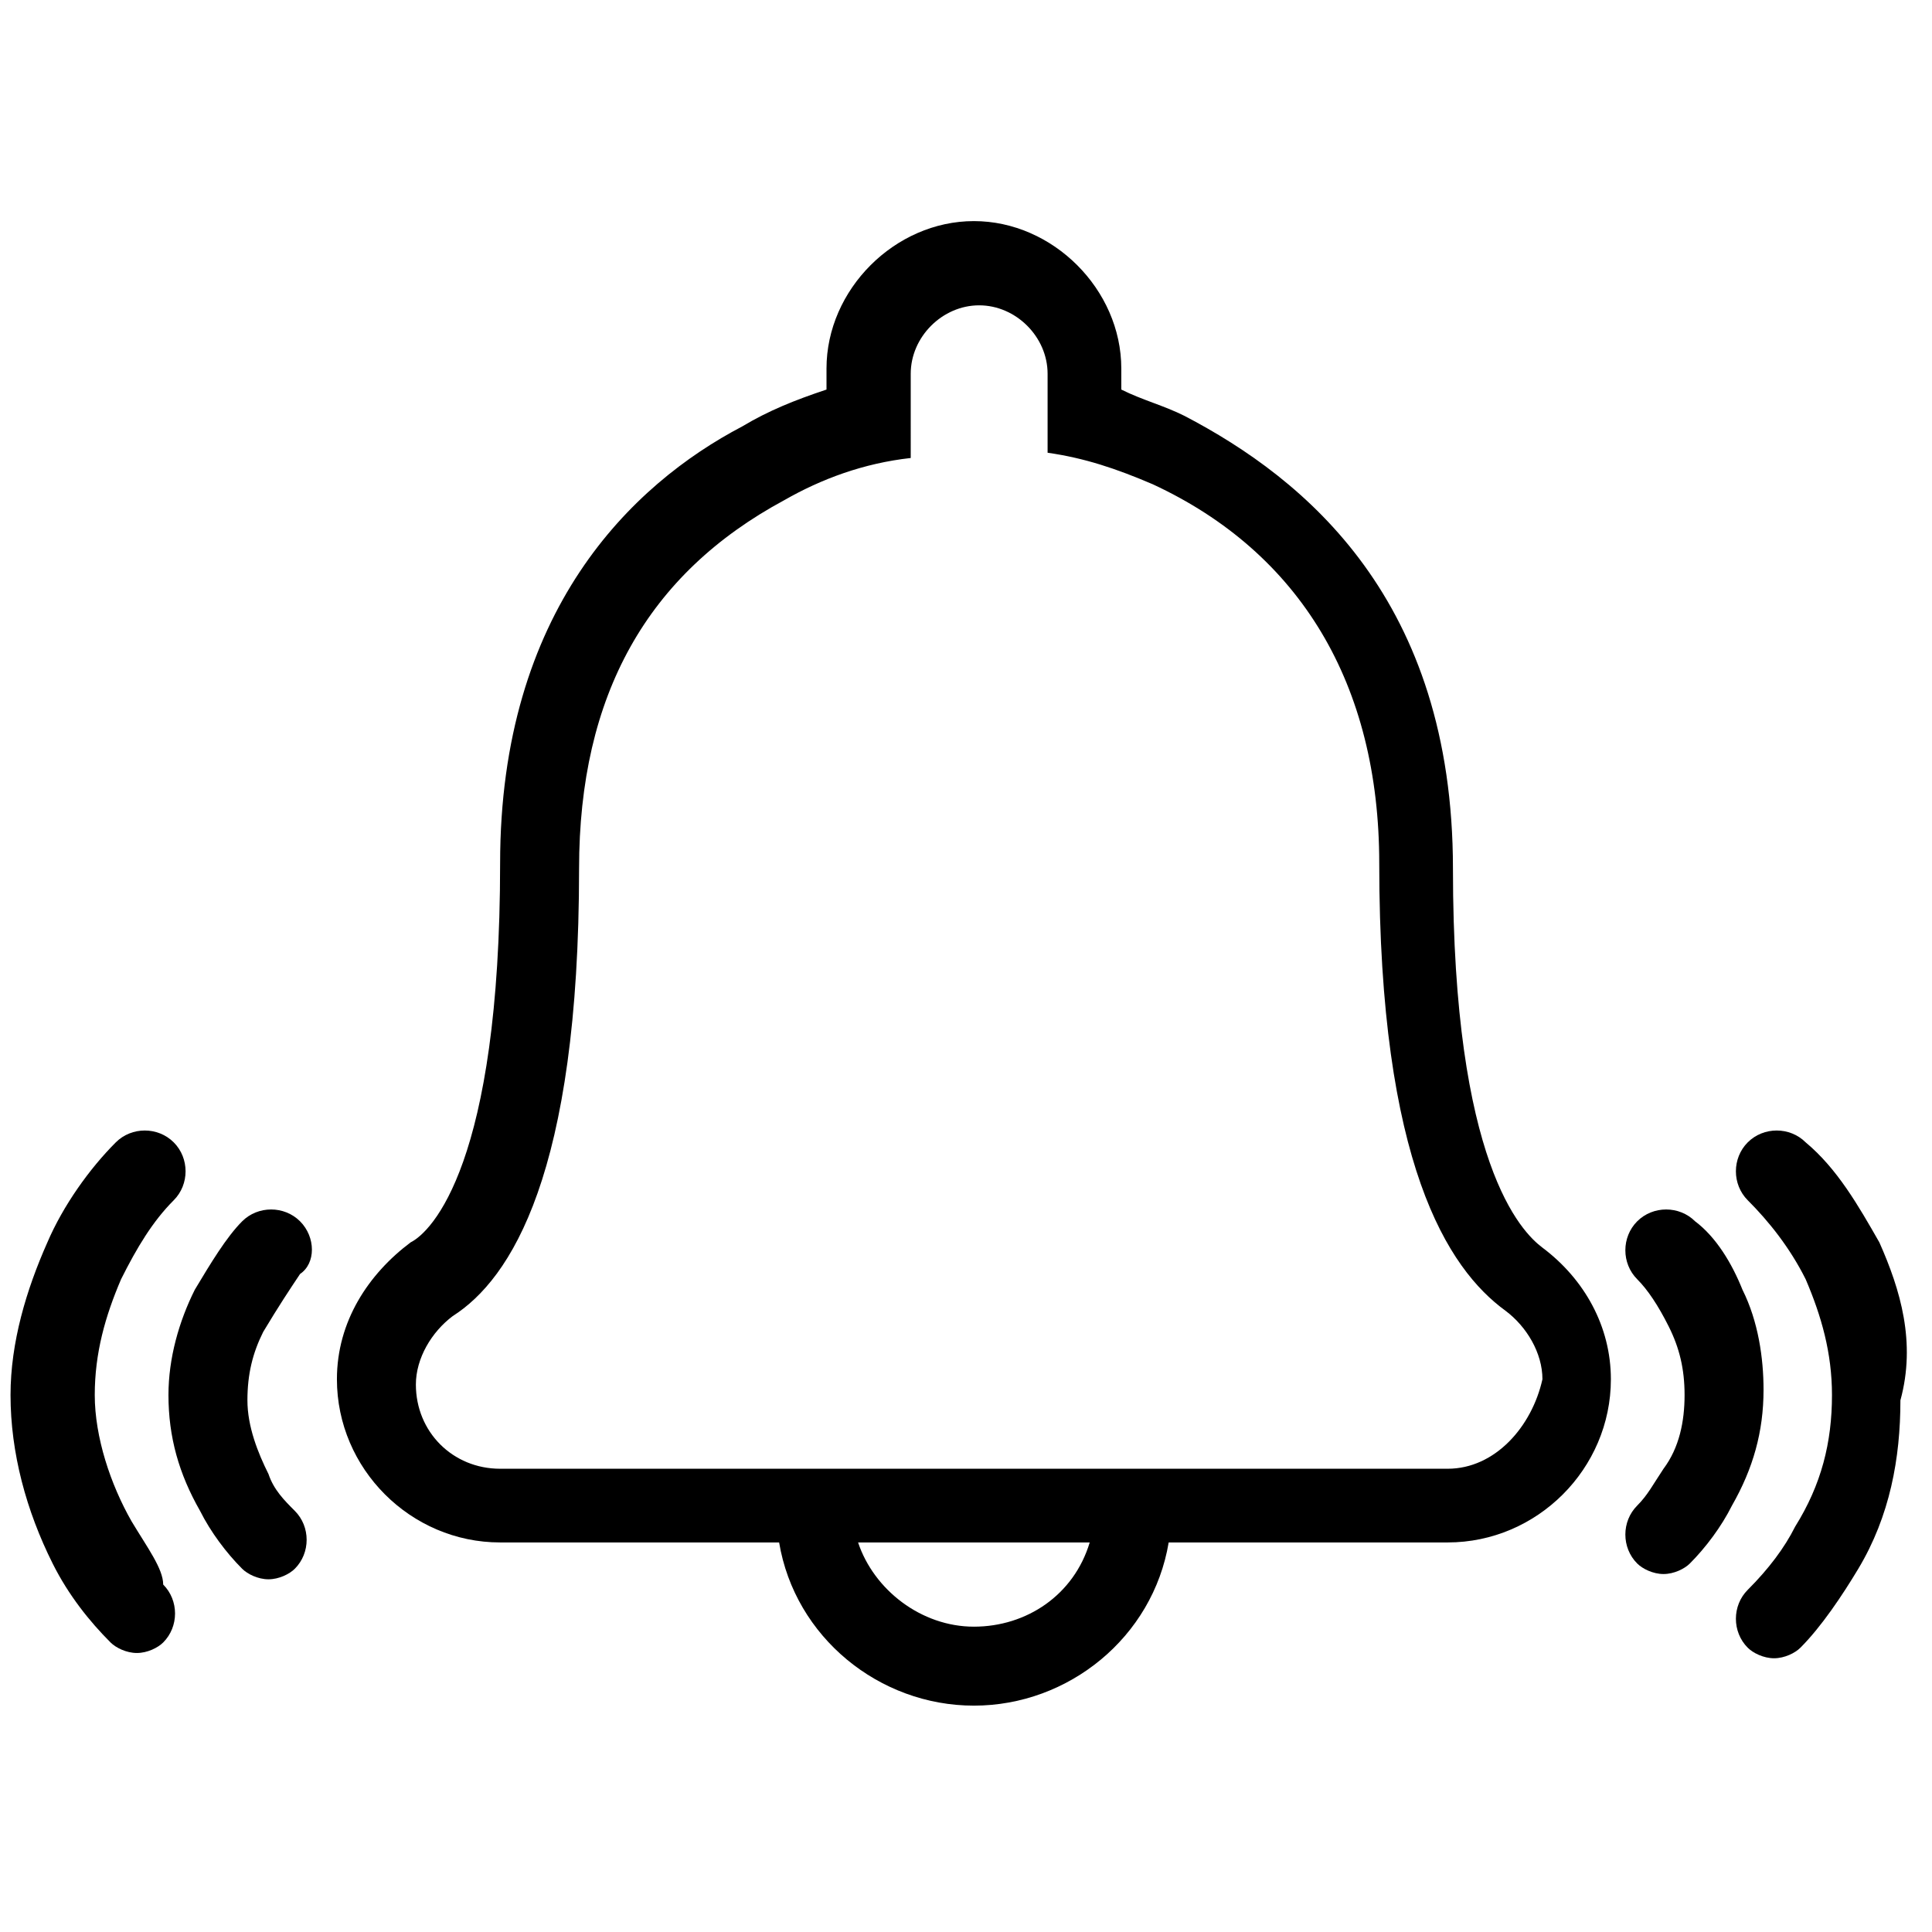 <?xml version="1.0" encoding="utf-8"?>
<!-- Generator: Adobe Illustrator 28.0.0, SVG Export Plug-In . SVG Version: 6.00 Build 0)  -->
<svg version="1.1" xmlns="http://www.w3.org/2000/svg" xmlns:xlink="http://www.w3.org/1999/xlink" x="0px" y="0px"
	 viewBox="0 0 36.7 36.7" style="enable-background:new 0 0 36.7 36.7;" xml:space="preserve">
<style type="text/css">
	.st0{display:none;}
	.st1{fill:#53953E;}
	.st2{fill:none;stroke:#FFFFFF;stroke-width:0.25;stroke-miterlimit:10;}
	.st3{fill:#2A6429;}
	.st4{fill:#9BE5A9;}
	.st5{fill:none;stroke:#221F20;stroke-width:0.25;stroke-miterlimit:10;}
	.st6{fill:#E4F7E8;}
	.st7{fill:#6B1265;}
	.st8{fill:#DE9DE2;}
	.st9{fill:#F7EBF8;}
	.st10{fill:#811833;}
	.st11{fill:#EF98B3;}
	.st12{fill:#FAEAEF;}
	.st13{fill:#A03219;}
	.st14{fill:#F3B675;}
	.st15{fill:#FBF0E2;}
	.st16{fill:#221F20;}
	.st17{fill:#6B6B6B;}
	.st18{fill:#979898;}
	.st19{clip-path:url(#SVGID_00000090972994241709848820000015135176464684512388_);fill:none;stroke:#A7A7A7;stroke-width:0.75;}
	.st20{fill:#912F8A;}
	.st21{fill:#D02E71;}
	.st22{fill:#D95C27;}
</style>
<g id="Type" class="st0">
</g>
<g id="GRID" class="st0">
</g>
<g id="Art">
	<g>
		<path d="M35.7,23.6c-0.4-0.7-0.8-1.4-1.4-1.9c-0.3-0.3-0.8-0.3-1.1,0c-0.3,0.3-0.3,0.8,0,1.1c0.4,0.4,0.8,0.9,1.1,1.5
			c0.3,0.7,0.5,1.4,0.5,2.2c0,0.9-0.2,1.7-0.7,2.5c-0.2,0.4-0.5,0.8-0.9,1.2c-0.3,0.3-0.3,0.8,0,1.1c0.1,0.1,0.3,0.2,0.5,0.2
			c0.2,0,0.4-0.1,0.5-0.2c0.4-0.4,0.8-1,1.1-1.5c0.6-1,0.8-2.1,0.8-3.2C36.4,25.5,36.1,24.5,35.7,23.6z"/>
		<path d="M33.1,24.5c-0.2-0.5-0.5-1-0.9-1.3c-0.3-0.3-0.8-0.3-1.1,0c-0.3,0.3-0.3,0.8,0,1.1c0.2,0.2,0.4,0.5,0.6,0.9
			c0.2,0.4,0.3,0.8,0.3,1.3c0,0.5-0.1,1-0.4,1.4c-0.2,0.3-0.3,0.5-0.5,0.7c-0.3,0.3-0.3,0.8,0,1.1c0.1,0.1,0.3,0.2,0.5,0.2
			s0.4-0.1,0.5-0.2c0.3-0.3,0.6-0.7,0.8-1.1c0.4-0.7,0.6-1.4,0.6-2.2C33.5,25.8,33.4,25.1,33.1,24.5z"/>
		<path d="M2.5,28.9c-0.4-0.7-0.7-1.6-0.7-2.4c0-0.8,0.2-1.5,0.5-2.2c0.3-0.6,0.6-1.1,1-1.5c0.3-0.3,0.3-0.8,0-1.1
			c-0.3-0.3-0.8-0.3-1.1,0c-0.5,0.5-1,1.2-1.3,1.9c-0.4,0.9-0.7,1.9-0.7,2.9c0,1.1,0.3,2.2,0.8,3.2c0.3,0.6,0.7,1.1,1.1,1.5
			c0.1,0.1,0.3,0.2,0.5,0.2c0.2,0,0.4-0.1,0.5-0.2c0.3-0.3,0.3-0.8,0-1.1C3.1,29.8,2.8,29.4,2.5,28.9z"/>
		<path d="M5.7,24.2C6,24,6,23.5,5.7,23.2c-0.3-0.3-0.8-0.3-1.1,0C4.3,23.5,4,24,3.7,24.5c-0.3,0.6-0.5,1.3-0.5,2
			c0,0.8,0.2,1.5,0.6,2.2c0.2,0.4,0.5,0.8,0.8,1.1c0.1,0.1,0.3,0.2,0.5,0.2s0.4-0.1,0.5-0.2c0.3-0.3,0.3-0.8,0-1.1
			c-0.2-0.2-0.4-0.4-0.5-0.7c-0.2-0.4-0.4-0.9-0.4-1.4c0-0.5,0.1-0.9,0.3-1.3C5.3,24.8,5.5,24.5,5.7,24.2z"/>
		<path d="M29.3,23.7c-0.4-0.3-1.7-1.6-1.7-7.2c0-5.1-2.8-7.4-5.1-8.6c-0.4-0.2-0.8-0.3-1.2-0.5c0-0.1,0-0.2,0-0.4
			c0-1.5-1.3-2.8-2.8-2.8s-2.8,1.3-2.8,2.8c0,0.1,0,0.2,0,0.4c-0.6,0.2-1.1,0.4-1.6,0.7c-2.1,1.1-4.6,3.5-4.6,8.3
			c0,5.7-1.3,7-1.7,7.2c-0.8,0.6-1.4,1.5-1.4,2.6c0,1.7,1.4,3.1,3.1,3.1h5.3c0.3,1.8,1.9,3.1,3.7,3.1s3.4-1.3,3.7-3.1h5.3
			c1.7,0,3.1-1.4,3.1-3.1C30.6,25.2,30.1,24.3,29.3,23.7z M18.5,30.9c-1,0-1.9-0.7-2.2-1.6h4.4C20.4,30.3,19.5,30.9,18.5,30.9z
			 M27.5,27.9H9.5c-0.9,0-1.6-0.7-1.6-1.6c0-0.5,0.3-1,0.7-1.3c1.1-0.7,2.4-2.7,2.4-8.5c0-3.3,1.3-5.6,3.9-7
			c0.7-0.4,1.5-0.7,2.4-0.8V7.1c0,0,0,0,0,0c0,0,0,0,0,0v0l0,0c0-0.7,0.6-1.3,1.3-1.3c0.7,0,1.3,0.6,1.3,1.3c0,0,0,0,0,0v1.5
			c0.7,0.1,1.3,0.3,2,0.6c2.8,1.3,4.3,3.8,4.3,7.2c0,5.7,1.3,7.7,2.4,8.5l0,0c0.4,0.3,0.7,0.8,0.7,1.3
			C29.1,27.1,28.4,27.9,27.5,27.9z"/>
	</g>
</g>
</svg>
